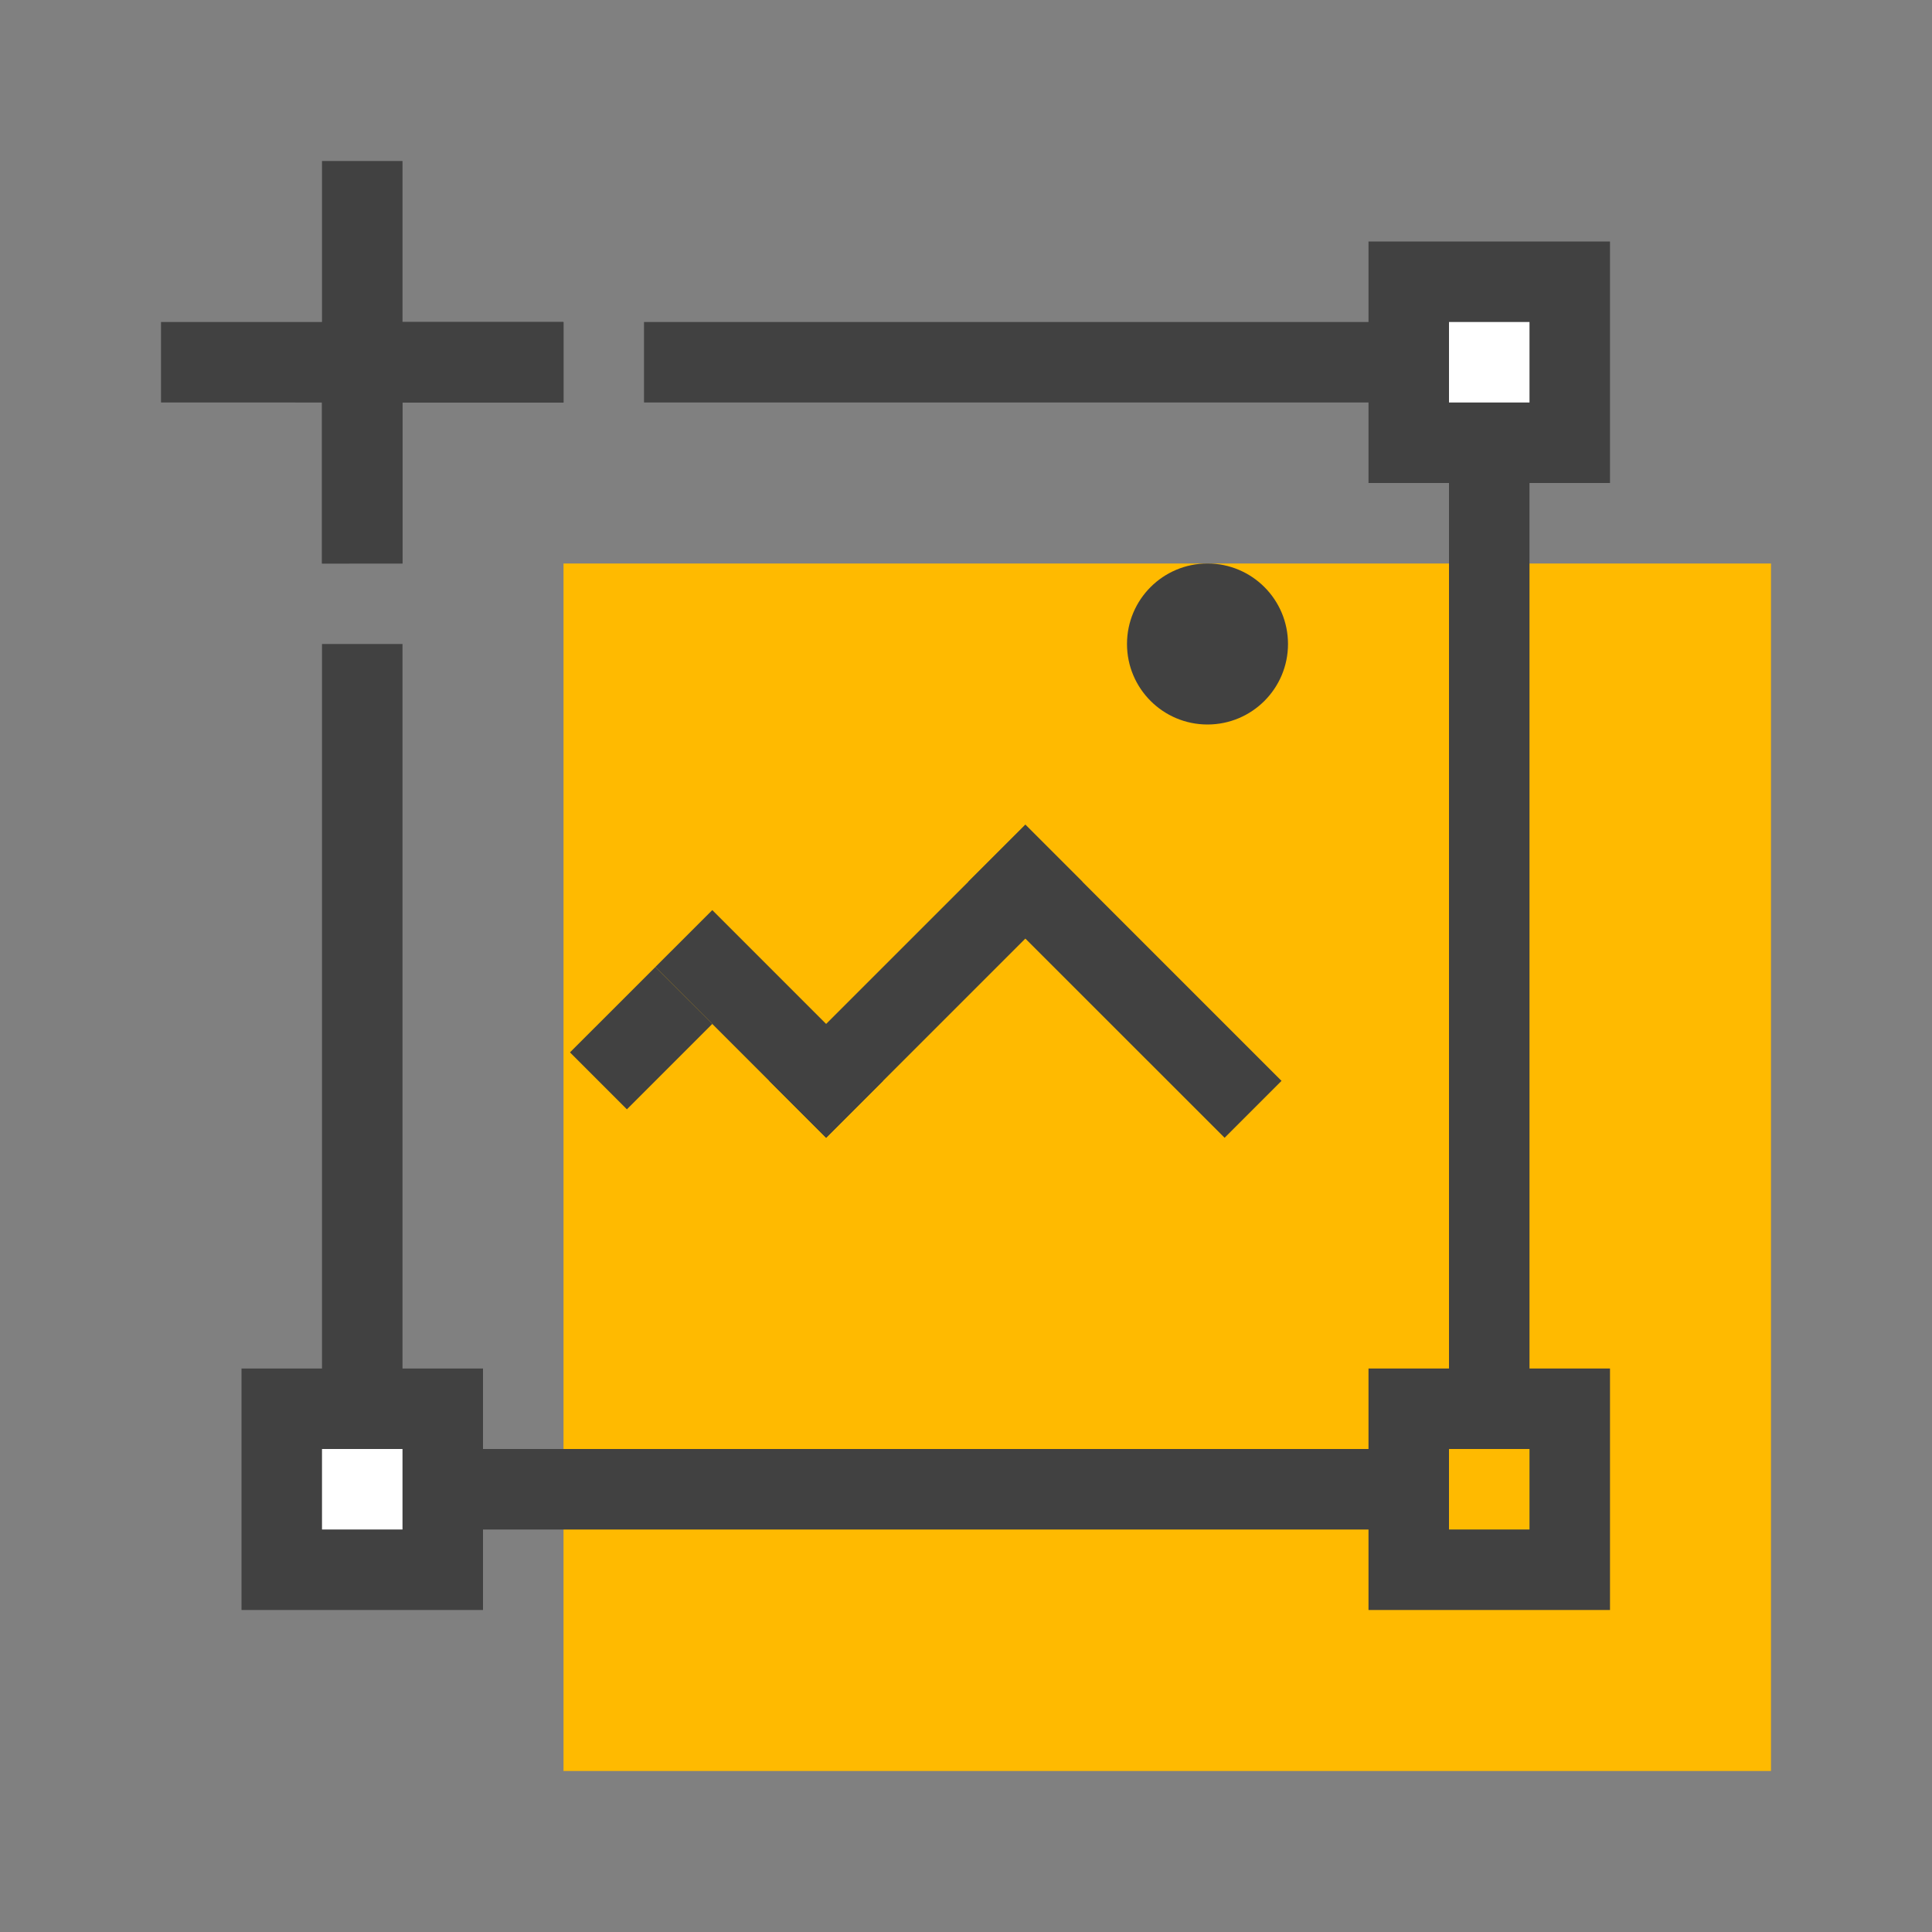 <svg xmlns="http://www.w3.org/2000/svg" width="48" height="48"><rect width="100%" height="100%" fill="#808080" stroke="none"/><g fill="none" fill-rule="evenodd"><path d="M0 0h48v48H0z"/><g transform="translate(4 4)"><path fill="#FFBA00" fill-rule="nonzero" d="M10 10h30v30H10z"/><path fill="#414141" fill-rule="nonzero" d="M6 10H4V4h6v2H6v4zm0 2v20h26V6H12V4h22v30H4V12h2z"/><path fill="#FFF" fill-rule="nonzero" stroke="#414141" stroke-width="2" d="M3 31h4v4H3zM31 3h4v4h-4z"/><path fill="#FFBA00" fill-rule="nonzero" stroke="#414141" stroke-width="2" d="M31 31h4v4h-4z"/><circle cx="26" cy="12" r="2" fill="#414141"/><g fill="#414141"><path d="M20.06 17.904l1.415-1.414 6.364 6.364-1.414 1.414z"/><path d="M15.11 22.854l6.365-6.364 1.414 1.414-6.364 6.364zm-4.949-.708l2.121-2.12 1.415 1.413-2.122 2.122z"/><path d="M12.282 20.025l1.415-1.414 4.242 4.243-1.414 1.414z"/></g><g fill="#414141"><path d="M4 0h2v10H4z"/><path d="M10 4v2H0V4z"/></g></g></g></svg>